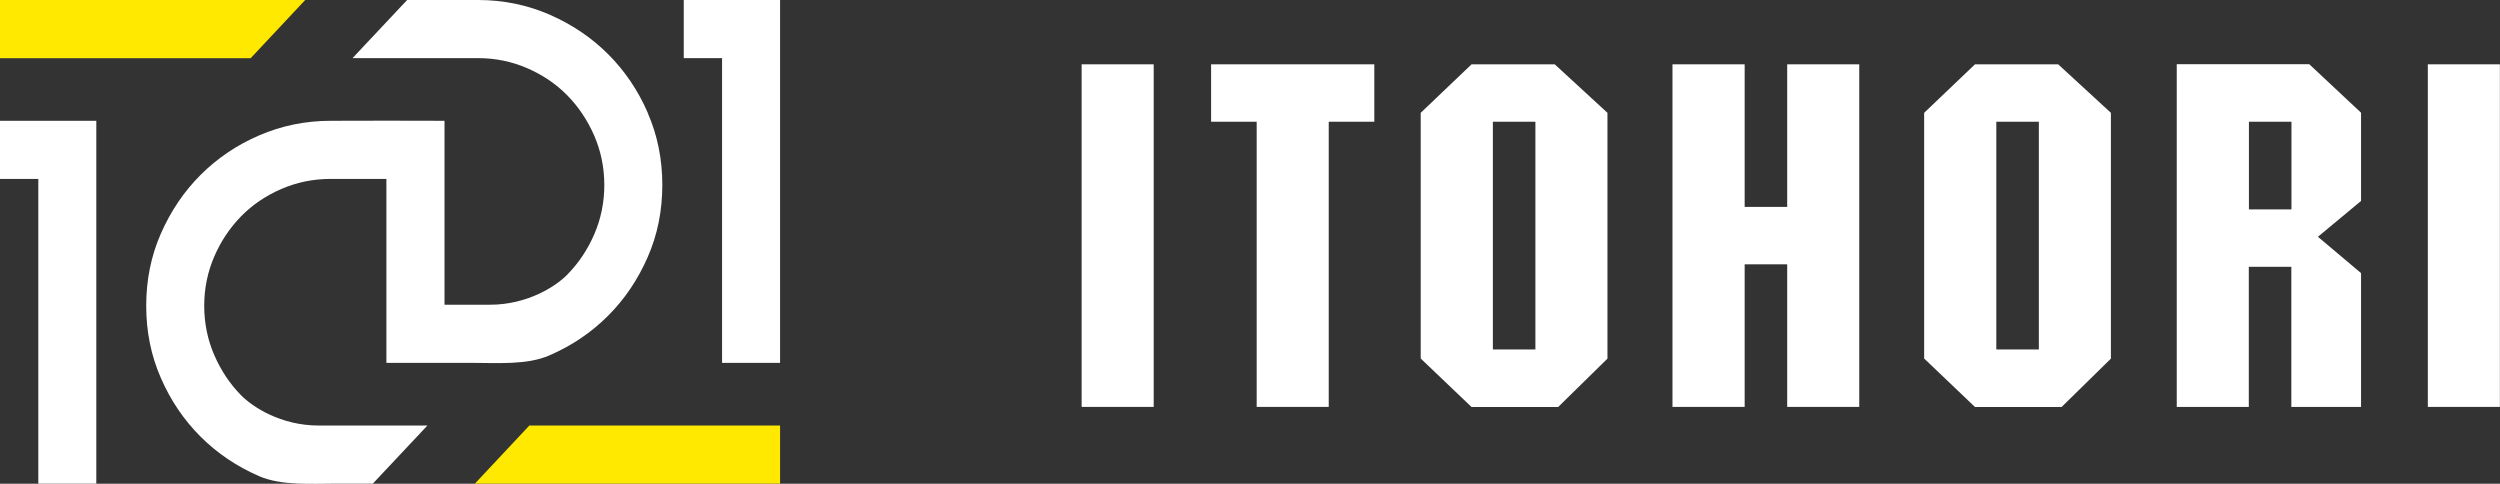 <?xml version="1.0" encoding="UTF-8"?>
<svg id="Layer_2" data-name="Layer 2" xmlns="http://www.w3.org/2000/svg" viewBox="0 0 213.38 41.29">
  <rect x="0" y="0" width="213.38" height="41.29" fill="#333333" stroke="none"/>
  <defs>
    <style>
      .cls-1 {
        fill: #fff;
      }

      .cls-2 {
        fill: #ffe900;
      }
    </style>
  </defs>
  <g id="_コンテンツ" data-name="コンテンツ">
    <g>
      <g>
        <rect class="cls-1" x="92.32" y="5.49" width="6.15" height="29.24"/>
        <polygon class="cls-1" points="107.26 34.73 113.41 34.73 113.41 10.39 117.3 10.39 117.3 5.49 103.37 5.49 103.37 10.39 107.26 10.39 107.26 34.73"/>
        <path class="cls-1" d="m125.6,5.49l-4.34,4.14v20.97l4.34,4.14h7.39l4.21-4.13V9.63l-4.5-4.14h-7.11Zm5.45,24.34h-3.63V10.39h3.63v19.44Z"/>
        <polygon class="cls-1" points="148.91 5.49 142.75 5.49 142.75 34.73 148.91 34.73 148.91 22.56 152.54 22.56 152.54 34.73 158.69 34.73 158.69 5.49 152.54 5.49 152.54 17.66 148.91 17.66 148.91 5.49"/>
        <path class="cls-1" d="m168.57,5.49l-4.34,4.14v20.97l4.34,4.14h7.39l4.21-4.13V9.63l-4.5-4.14h-7.11Zm5.45,24.34h-3.63V10.39h3.63v19.44Z"/>
        <path class="cls-1" d="m185.79,5.49v29.24h6.15v-11.96h3.63v11.96h5.95v-11.42l-3.68-3.1,3.68-3.06v-7.53l-4.42-4.14h-11.32Zm9.79,12.38h-3.63v-7.48h3.63v7.48Z"/>
        <rect class="cls-1" x="207.22" y="5.49" width="6.15" height="29.24"/>
      </g>
      <g>
        <path class="cls-1" d="m8.22,41.28H3.27V15.27H0v-4.96h8.22v30.97Z"/>
        <path class="cls-1" d="m66.58,30.97h-4.95V4.96h-3.27V0h8.22v30.97Z"/>
        <path class="cls-1" d="m55.29,9.63c-.83-1.91-1.96-3.58-3.38-5-1.42-1.42-3.08-2.54-5-3.38C45,.42,42.96,0,40.79,0h-6.04l-4.66,4.96h10.7c1.49,0,2.89.29,4.21.86,1.31.57,2.46,1.34,3.42,2.32s1.73,2.13,2.3,3.44c.57,1.32.86,2.72.86,4.21s-.29,2.89-.86,4.21c-.57,1.32-1.34,2.46-2.3,3.44-.96.98-3.37,2.57-6.61,2.57h-3.87v-15.7h0s-4.95-.01-4.95-.01h0s-4.76.01-4.76.01c-2.16,0-4.2.42-6.12,1.25-1.92.83-3.58,1.96-5,3.38-1.42,1.42-2.54,3.09-3.38,5-.84,1.91-1.25,3.97-1.25,6.16s.41,4.25,1.25,6.16c.83,1.91,1.96,3.58,3.38,5,1.42,1.42,3.08,2.54,5,3.38,1.92.83,4.48.64,6.64.64h3.07l4.66-4.96h-9.28c-3.24,0-5.64-1.59-6.61-2.57s-1.73-2.13-2.3-3.44-.86-2.72-.86-4.21.29-2.89.86-4.21c.57-1.32,1.34-2.46,2.3-3.44.96-.98,2.11-1.75,3.42-2.32,1.32-.57,2.72-.86,4.21-.86h4.76v15.7h7.28c2.16,0,4.73.2,6.64-.64,1.92-.83,3.58-1.96,5-3.38,1.42-1.42,2.54-3.08,3.38-5,.84-1.91,1.25-3.97,1.25-6.16s-.41-4.25-1.25-6.16Z"/>
        <polygon class="cls-2" points="66.58 41.28 40.53 41.28 45.18 36.32 66.58 36.32 66.58 41.28"/>
        <polygon class="cls-2" points="0 0 26.05 0 21.39 4.97 0 4.97 0 0"/>
      </g>
    </g>
  </g>
</svg>